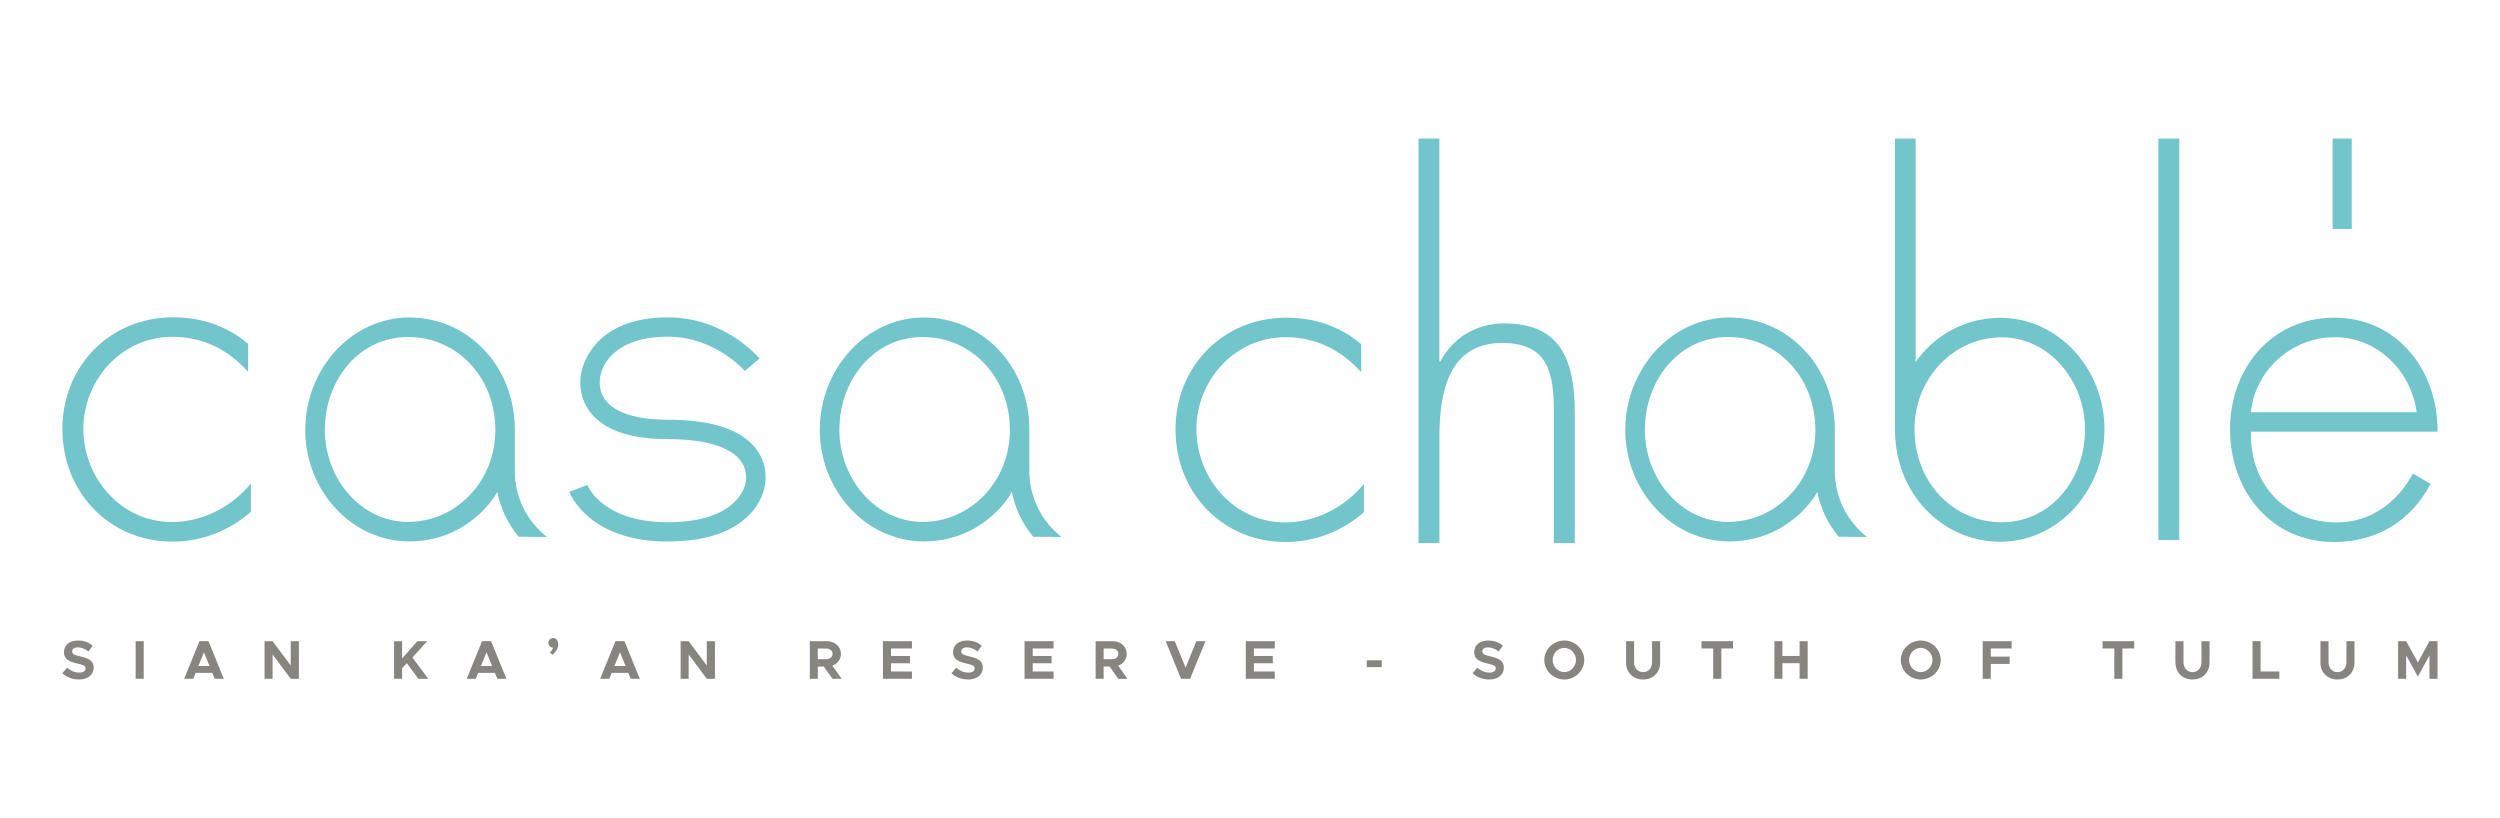 <svg xmlns="http://www.w3.org/2000/svg" id="uuid-c3241844-85f6-49e8-b6b9-336b714d46ad" viewBox="0 0 380.24 124.42"><g><path d="M9.49,102.39l.71-.84c.54,.47,1.16,.75,1.88,.75,.62,0,.93-.28,.93-.64,0-.41-.33-.53-1.21-.73-1.21-.28-2.07-.62-2.07-1.73s.87-1.78,2.12-1.78c.93,0,1.66,.29,2.24,.79l-.64,.88c-.51-.41-1.08-.63-1.63-.63s-.84,.27-.84,.62c0,.42,.34,.55,1.22,.75,1.23,.28,2.05,.64,2.05,1.7s-.83,1.82-2.23,1.82c-.99,0-1.87-.33-2.54-.95" fill="#868580"></path><rect x="20.63" y="97.52" width="1.23" height="5.72" fill="#868580"></rect><path d="M32.3,102.34h-2.55l-.37,.9h-1.37l2.33-5.73h1.37l2.33,5.73h-1.38l-.37-.9Zm-.43-1.04l-.85-2.09-.85,2.09h1.7Z" fill="#868580"></path><polygon points="40.24 97.52 41.46 97.52 44.22 101.22 44.22 97.52 45.46 97.52 45.46 103.24 44.22 103.24 41.46 99.54 41.46 103.24 40.24 103.24 40.24 97.52" fill="#868580"></polygon><polygon points="59.93 97.52 61.16 97.52 61.16 100.14 63.48 97.52 64.97 97.52 62.73 100 65.13 103.24 63.63 103.24 61.88 100.87 61.16 101.64 61.16 103.24 59.93 103.24 59.93 97.52" fill="#868580"></polygon><path d="M75.28,102.34h-2.55l-.37,.9h-1.37l2.33-5.73h1.37l2.33,5.73h-1.38l-.37-.9Zm-.43-1.04l-.85-2.09-.85,2.09h1.7Z" fill="#868580"></path><path d="M95.58,102.34h-2.55l-.37,.9h-1.38l2.33-5.73h1.37l2.33,5.73h-1.38l-.37-.9Zm-.43-1.04l-.85-2.09-.85,2.09h1.7Z" fill="#868580"></path><polygon points="103.52 97.52 104.74 97.52 107.5 101.22 107.5 97.52 108.74 97.52 108.74 103.24 107.5 103.24 104.74 99.54 104.74 103.24 103.52 103.24 103.52 97.52" fill="#868580"></polygon><path d="M126.61,103.24l-1.31-1.86h-.91v1.86h-1.22v-5.72h2.57c1.24,0,2.16,.8,2.16,1.93,0,.85-.52,1.52-1.3,1.79l1.41,2h-1.4Zm-2.22-2.98h1.22c.61,0,1.02-.32,1.02-.81s-.42-.81-1.02-.81h-1.22v1.62Z" fill="#868580"></path><polygon points="135.52 98.63 135.52 99.77 138.4 99.77 138.4 100.88 135.52 100.88 135.52 102.13 138.7 102.13 138.7 103.24 134.29 103.24 134.29 97.52 138.7 97.52 138.7 98.63 135.52 98.63" fill="#868580"></polygon><path d="M144.72,102.39l.71-.84c.54,.47,1.16,.75,1.88,.75,.62,0,.93-.28,.93-.64,0-.41-.33-.53-1.21-.73-1.21-.28-2.07-.62-2.07-1.73s.87-1.78,2.12-1.78c.93,0,1.66,.29,2.24,.79l-.64,.88c-.51-.41-1.08-.63-1.63-.63s-.84,.27-.84,.62c0,.42,.34,.55,1.22,.75,1.23,.28,2.05,.64,2.05,1.7s-.83,1.82-2.23,1.82c-.99,0-1.87-.33-2.54-.95" fill="#868580"></path><polygon points="157.07 98.63 157.07 99.77 159.94 99.77 159.94 100.88 157.07 100.88 157.07 102.13 160.24 102.13 160.24 103.24 155.83 103.24 155.83 97.52 160.24 97.52 160.24 98.63 157.07 98.63" fill="#868580"></polygon><path d="M170.08,103.24l-1.31-1.86h-.91v1.86h-1.22v-5.72h2.57c1.24,0,2.16,.8,2.16,1.93,0,.85-.52,1.52-1.3,1.79l1.41,2h-1.4Zm-2.22-2.98h1.22c.61,0,1.02-.32,1.02-.81s-.42-.81-1.02-.81h-1.22v1.62Z" fill="#868580"></path><polygon points="183.34 97.52 181.01 103.24 179.63 103.24 177.3 97.52 178.68 97.52 180.32 101.55 181.96 97.52 183.34 97.52" fill="#868580"></polygon><polygon points="190.71 98.63 190.71 99.77 193.59 99.77 193.59 100.88 190.71 100.88 190.71 102.13 193.89 102.13 193.89 103.24 189.48 103.24 189.48 97.52 193.89 97.52 193.89 98.63 190.71 98.63" fill="#868580"></polygon><rect x="207.88" y="100.43" width="2.28" height="1.03" fill="#868580"></rect><path d="M223.98,102.39l.71-.84c.54,.47,1.16,.75,1.88,.75,.62,0,.93-.28,.93-.64,0-.41-.33-.53-1.21-.73-1.21-.28-2.07-.62-2.07-1.73s.87-1.78,2.12-1.78c.93,0,1.66,.29,2.24,.79l-.64,.88c-.51-.41-1.08-.63-1.64-.63s-.84,.27-.84,.62c0,.42,.34,.55,1.22,.75,1.23,.28,2.05,.64,2.05,1.7s-.82,1.82-2.22,1.82c-.99,0-1.87-.33-2.54-.95" fill="#868580"></path><path d="M234.88,100.38c0-1.61,1.4-2.96,3.04-2.96s3.04,1.35,3.04,2.96-1.38,2.97-3.04,2.97-3.04-1.36-3.04-2.97m4.82,0c0-.99-.82-1.84-1.78-1.84s-1.77,.85-1.77,1.84,.82,1.85,1.77,1.85,1.78-.85,1.78-1.85" fill="#868580"></path><path d="M247.32,100.77v-3.25h1.22v3.2c0,.88,.57,1.51,1.37,1.51s1.36-.63,1.36-1.51v-3.2h1.23v3.25c0,1.51-1.07,2.58-2.59,2.58s-2.59-1.07-2.59-2.58" fill="#868580"></path><polygon points="260.57 98.63 258.79 98.63 258.79 97.52 263.59 97.52 263.59 98.63 261.81 98.63 261.81 103.24 260.57 103.24 260.57 98.63" fill="#868580"></polygon><polygon points="274.94 97.52 274.94 103.24 273.71 103.24 273.71 100.87 271.1 100.87 271.1 103.24 269.88 103.24 269.88 97.52 271.1 97.52 271.1 99.77 273.71 99.77 273.71 97.52 274.94 97.52" fill="#868580"></polygon><path d="M289.1,100.38c0-1.61,1.4-2.96,3.04-2.96s3.04,1.35,3.04,2.96-1.38,2.97-3.04,2.97-3.04-1.36-3.04-2.97m4.82,0c0-.99-.82-1.84-1.78-1.84s-1.78,.85-1.78,1.84,.82,1.85,1.78,1.85,1.78-.85,1.78-1.85" fill="#868580"></path><polygon points="302.79 98.63 302.79 99.87 305.66 99.87 305.66 100.98 302.79 100.98 302.79 103.24 301.56 103.24 301.56 97.52 305.96 97.52 305.96 98.63 302.79 98.63" fill="#868580"></polygon><polygon points="321.58 98.63 319.79 98.63 319.79 97.52 324.59 97.52 324.59 98.63 322.81 98.63 322.81 103.24 321.58 103.24 321.58 98.63" fill="#868580"></polygon><path d="M330.87,100.77v-3.25h1.23v3.2c0,.88,.57,1.51,1.37,1.51s1.36-.63,1.36-1.51v-3.2h1.23v3.25c0,1.51-1.07,2.58-2.59,2.58s-2.59-1.07-2.59-2.58" fill="#868580"></path><polygon points="346.68 102.13 346.68 103.24 342.6 103.24 342.6 97.52 343.83 97.52 343.83 102.13 346.68 102.13" fill="#868580"></polygon><path d="M352.93,100.77v-3.25h1.23v3.2c0,.88,.56,1.51,1.36,1.51s1.36-.63,1.36-1.51v-3.2h1.23v3.25c0,1.51-1.07,2.58-2.59,2.58s-2.59-1.07-2.59-2.58" fill="#868580"></path><polygon points="364.74 97.52 365.97 97.52 367.75 100.75 369.51 97.52 370.74 97.52 370.74 103.24 369.51 103.24 369.51 99.68 367.75 102.91 365.97 99.68 365.97 103.24 364.74 103.24 364.74 97.52" fill="#868580"></polygon><path d="M83.63,99.27c.25-.23,.42-.5,.49-.76-.39,0-.71-.33-.71-.73s.32-.74,.73-.74c.45,0,.77,.42,.77,1.01,0,.48-.28,.99-.86,1.54l-.42-.32Z" fill="#868580"></path></g><path d="M207.03,56.6c-3.11-3.4-6.86-5.31-11.54-5.31-7.71,0-13.52,6.58-13.52,14.01s5.73,14.16,13.45,14.16c4.67,0,9.06-2.27,12.03-5.87v4.32c-3.33,2.9-7.5,4.53-11.89,4.53-9.7,0-16.77-7.57-16.77-17.13s7.22-16.99,16.85-16.99c4.25,0,8.14,1.27,11.39,4.03v4.25Z" fill="#72c5cb"></path><path d="M218.92,21.08V54.99h.14c1.91-3.61,5.45-5.8,9.7-5.8,8.42,0,10.76,5.24,10.76,13.66v19.75h-3.18v-19.75c0-5.87-.71-10.69-7.86-10.69-8.21,0-9.55,7.64-9.55,14.3v16.14h-3.18V21.08h3.18Z" fill="#72c5cb"></path><rect x="328.28" y="21.08" width="3.18" height="61.06" fill="#72c5cb"></rect><path d="M342.36,65.66c-.21,8.28,5.52,13.8,13.09,13.8,5.1,0,9.2-3.04,11.54-7.43l2.69,1.56c-2.97,5.66-8.21,8.85-14.65,8.85-9.7,0-15.85-7.86-15.85-17.13s6.3-16.99,15.85-16.99,15.78,7.93,15.71,17.34h-28.38Zm25.2-2.97c-.78-6.02-5.73-11.4-12.46-11.4s-12.17,5.24-12.74,11.4h25.2Z" fill="#72c5cb"></path><path d="M291.35,55.09c2.9-4.15,7.56-6.75,12.9-6.75,8.77,0,15.83,7.7,15.83,16.96s-6.99,17.1-15.83,17.1-16.03-7.35-16.03-17.03V21.08h3.14V55.1m25.76,10.2c0-7.42-5.48-13.99-12.67-13.99s-13.26,6.08-13.26,13.99,5.74,14.13,13.26,14.13,12.67-6.57,12.67-14.13" fill="#72c5cb"></path><path d="M250.18,65.39c0,7.42,5.47,13.99,12.67,13.99s13.26-6.07,13.26-13.99-5.74-14.13-13.26-14.13-12.67,6.57-12.67,14.13m26.2,9.42c-.26,.54-.44,.79-.44,.79-2.9,4.15-7.56,6.75-12.9,6.75-8.77,0-15.84-7.7-15.84-16.96s7-17.1,15.84-17.1,16.03,7.35,16.03,17.03v6.65c.13,3.77,1.82,7.28,4.9,9.7l-4.31-.03c-1.65-1.98-2.76-4.32-3.27-6.83h0Z" fill="#72c5cb"></path><path d="M37.74,56.54c-3.11-3.4-6.86-5.31-11.54-5.31-7.71,0-13.52,6.58-13.52,14.01s5.73,14.16,13.45,14.16c4.67,0,9.06-2.27,12.03-5.87v4.32c-3.33,2.9-7.5,4.53-11.89,4.53-9.7,0-16.78-7.57-16.78-17.13s7.22-16.99,16.85-16.99c4.25,0,8.14,1.27,11.4,4.04v4.25Z" fill="#72c5cb"></path><path d="M49.41,65.39c0,7.42,5.47,13.99,12.67,13.99s13.26-6.07,13.26-13.99-5.74-14.13-13.26-14.13-12.67,6.57-12.67,14.13m26.2,9.42c-.26,.54-.44,.79-.44,.79-2.9,4.15-7.56,6.75-12.9,6.75-8.77,0-15.84-7.7-15.84-16.96s7-17.1,15.84-17.1,16.03,7.35,16.03,17.03v6.65c.13,3.77,1.82,7.28,4.9,9.7l-4.31-.03c-1.65-1.98-2.75-4.32-3.27-6.83h0Z" fill="#72c5cb"></path><path d="M127.67,65.39c0,7.42,5.47,13.99,12.67,13.99s13.26-6.07,13.26-13.99-5.74-14.13-13.26-14.13-12.67,6.57-12.67,14.13m26.2,9.42c-.26,.54-.44,.79-.44,.79-2.9,4.15-7.56,6.75-12.9,6.75-8.77,0-15.84-7.7-15.84-16.96s6.99-17.1,15.84-17.1,16.03,7.35,16.03,17.03v6.65c.13,3.77,1.82,7.28,4.9,9.7l-4.31-.03c-1.65-1.98-2.75-4.32-3.27-6.83h0Z" fill="#72c5cb"></path><rect x="354.78" y="21.08" width="2.91" height="13.74" fill="#72c5cb"></rect><path d="M101.58,82.37c-12,0-14.88-7.24-15-7.57,0,0,0,0,0,0l2.75-1.03c.09,.22,2.37,5.66,12.24,5.66,10.76,0,11.76-5.66,11.8-5.9l.04-.19c.01-.05,.42-1.73-.81-3.32-1.15-1.47-3.99-3.23-11.02-3.23-5.73,0-9.7-1.37-11.79-4.08-2.05-2.64-1.49-5.58-1.38-6.05,.2-1.08,1.98-8.39,13.17-8.39,8.65,0,13.73,6.02,13.95,6.27h0l-2.26,1.88s-4.46-5.21-11.68-5.21c-9.32,0-10.24,5.71-10.27,5.95-.05,.24-.48,2.12,.84,3.78,1.5,1.9,4.76,2.9,9.44,2.9,6.66,0,11.17,1.5,13.4,4.44,1.9,2.5,1.43,5.16,1.3,5.73-.17,1.01-1.86,8.35-14.7,8.35" fill="#72c5cb"></path></svg>